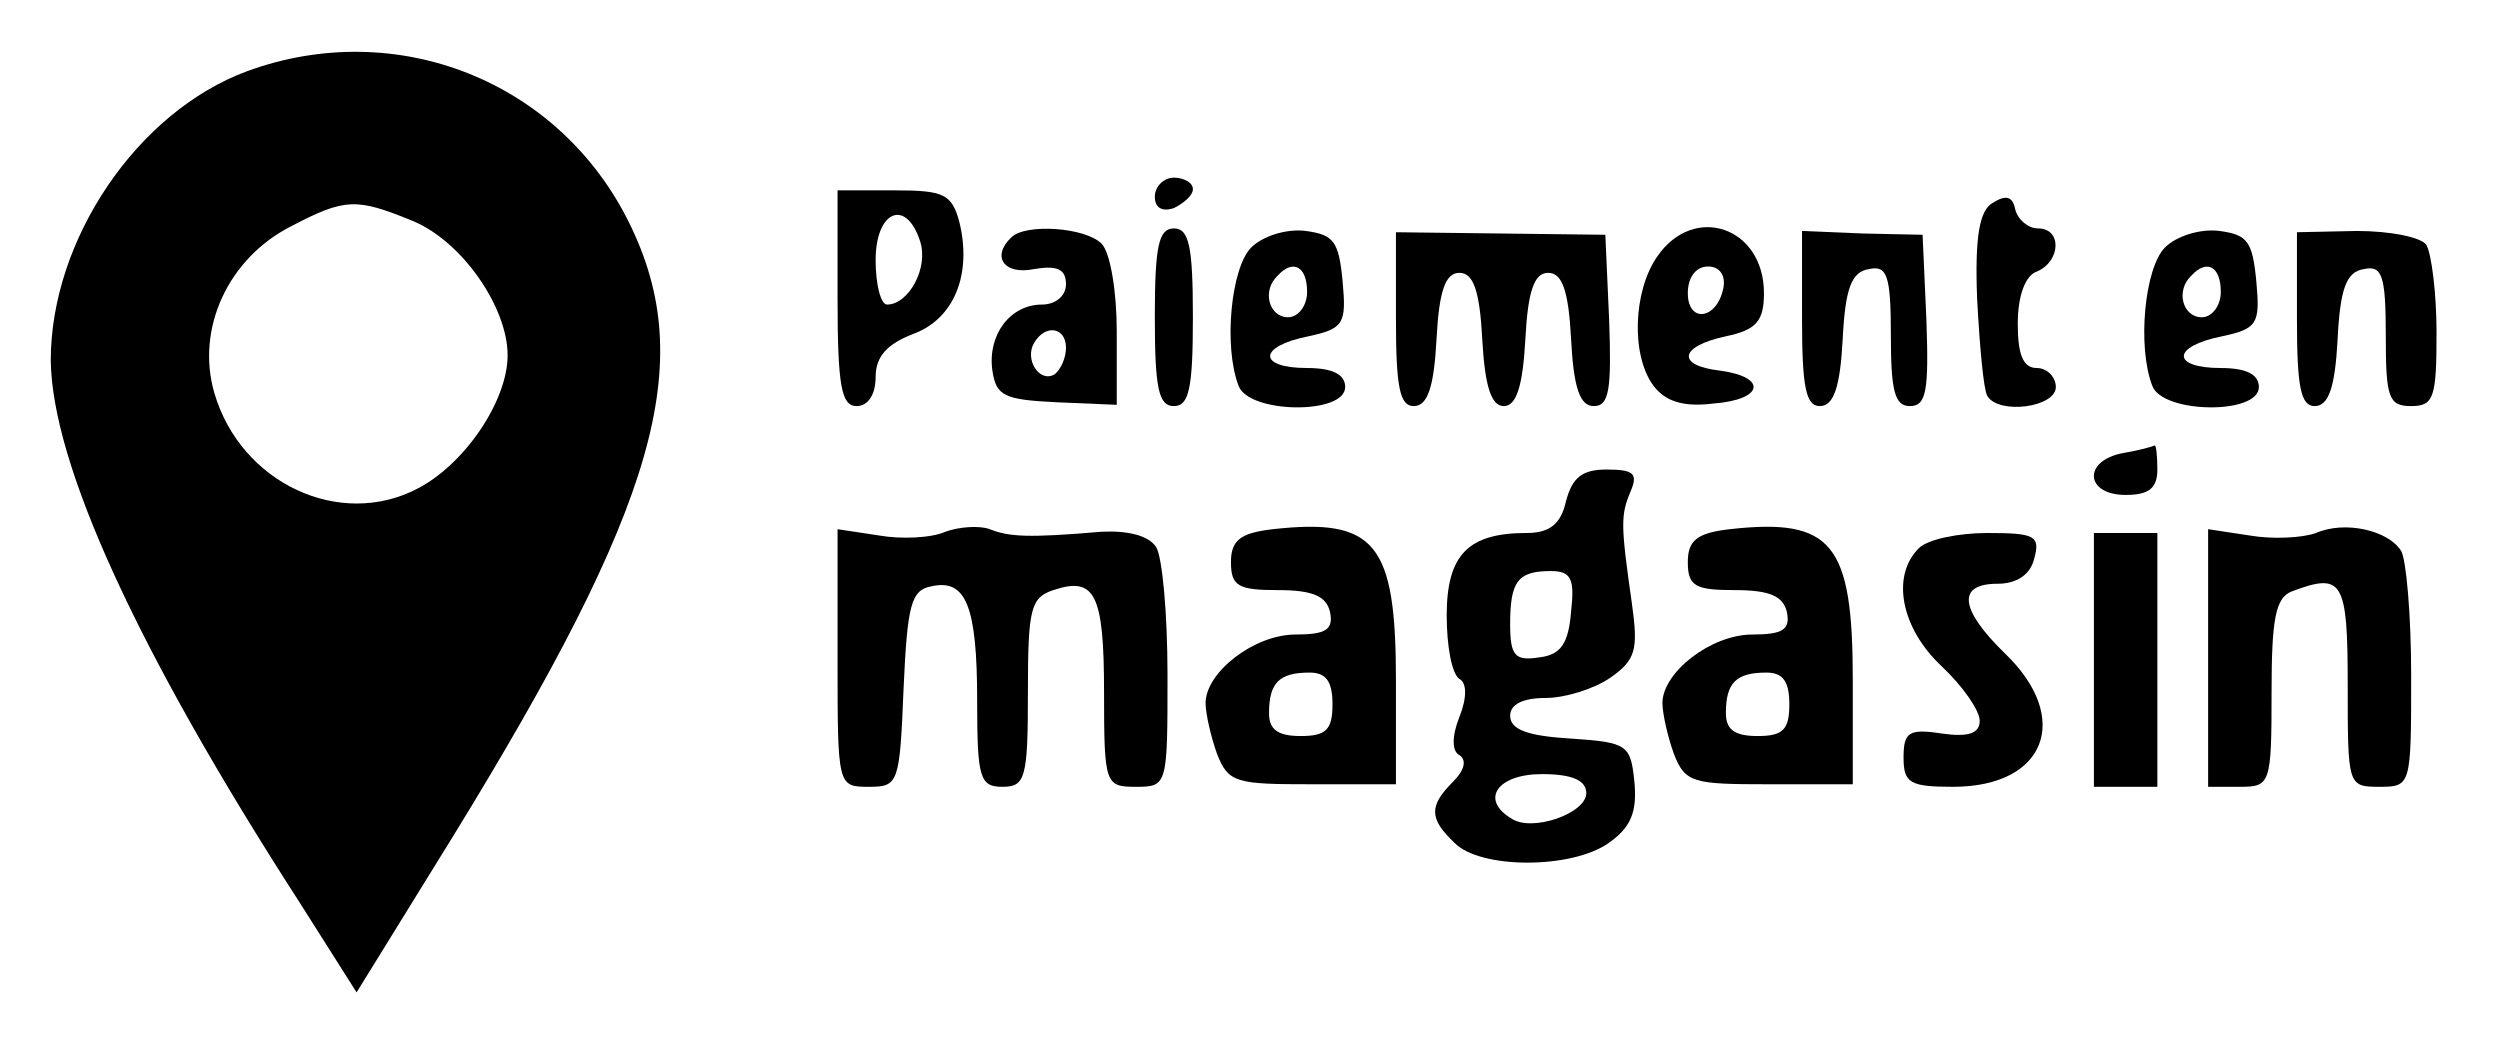 <?xml version="1.0" standalone="no"?>
<!DOCTYPE svg PUBLIC "-//W3C//DTD SVG 20010904//EN"
 "http://www.w3.org/TR/2001/REC-SVG-20010904/DTD/svg10.dtd">
<svg version="1.0" xmlns="http://www.w3.org/2000/svg"
 width="197pt" height="82pt" viewBox="0 0 197 82"
 preserveAspectRatio="xMidYMid meet">

<g transform="translate(0,82) scale(0.1,-0.1)"
fill="#000000" stroke="none">
<path d="M195 764 c-87 -32 -155 -133 -155 -228 1 -81 67 -227 196 -427 l45
-71 76 123 c161 262 193 373 139 483 -55 112 -183 163 -301 120z m130 -118
c39 -16 75 -68 75 -106 0 -36 -34 -86 -71 -105 -61 -32 -139 4 -160 75 -15 51
11 107 61 132 42 22 51 22 95 4z"/>
<path d="M910 665 c0 -9 6 -12 15 -9 8 4 15 10 15 15 0 5 -7 9 -15 9 -8 0 -15
-7 -15 -15z"/>
<path d="M660 585 c0 -69 3 -85 15 -85 9 0 15 9 15 23 0 16 9 26 30 34 32 12
46 47 36 88 -6 22 -12 25 -51 25 l-45 0 0 -85z m65 45 c7 -21 -9 -50 -26 -50
-5 0 -9 16 -9 35 0 39 24 49 35 15z"/>
<path d="M1570 660 c-10 -6 -14 -26 -12 -76 2 -37 5 -71 8 -76 9 -15 54 -9 54
7 0 8 -7 15 -15 15 -11 0 -15 11 -15 35 0 22 6 38 15 41 19 8 20 34 1 34 -8 0
-16 7 -18 15 -2 10 -7 12 -18 5z"/>
<path d="M797 633 c-16 -15 -6 -30 18 -25 18 3 25 0 25 -12 0 -9 -8 -16 -19
-16 -25 0 -43 -24 -39 -52 3 -20 9 -23 51 -25 l47 -2 0 58 c0 31 -5 62 -12 69
-13 13 -60 16 -71 5z m43 -87 c0 -8 -4 -17 -9 -21 -12 -7 -24 12 -16 25 9 15
25 12 25 -4z"/>
<path d="M910 570 c0 -56 3 -70 15 -70 12 0 15 14 15 70 0 56 -3 70 -15 70
-12 0 -15 -14 -15 -70z"/>
<path d="M986 625 c-16 -16 -22 -78 -10 -109 8 -22 84 -23 84 -1 0 10 -10 15
-30 15 -39 0 -39 17 1 25 28 6 30 10 27 43 -3 32 -7 37 -29 40 -15 2 -34 -4
-43 -13z m44 -35 c0 -11 -7 -20 -15 -20 -15 0 -21 21 -8 33 12 13 23 7 23 -13z"/>
<path d="M1100 569 c0 -54 3 -69 14 -69 11 0 16 15 18 53 2 38 7 52 18 52 11
0 16 -14 18 -52 2 -37 7 -53 17 -53 10 0 15 16 17 53 2 38 7 52 18 52 11 0 16
-14 18 -52 2 -39 7 -53 18 -53 12 0 14 13 12 68 l-3 67 -82 1 -83 1 0 -68z"/>
<path d="M1306 618 c-19 -27 -21 -78 -3 -102 9 -12 23 -17 47 -14 40 3 43 21
5 26 -34 4 -32 19 5 27 24 5 30 12 30 34 0 52 -55 71 -84 29z m52 -25 c-5 -25
-28 -28 -28 -4 0 12 6 21 16 21 9 0 14 -7 12 -17z"/>
<path d="M1420 569 c0 -54 3 -69 14 -69 11 0 16 15 18 52 2 41 7 54 21 56 14
3 17 -5 17 -52 0 -44 3 -56 15 -56 13 0 15 12 13 68 l-3 67 -47 1 -48 2 0 -69z"/>
<path d="M1706 625 c-16 -16 -22 -78 -10 -109 8 -22 84 -23 84 -1 0 10 -10 15
-30 15 -39 0 -39 17 1 25 28 6 30 10 27 43 -3 32 -7 37 -29 40 -15 2 -34 -4
-43 -13z m44 -35 c0 -11 -7 -20 -15 -20 -15 0 -21 21 -8 33 12 13 23 7 23 -13z"/>
<path d="M1810 568 c0 -53 3 -68 14 -68 11 0 16 15 18 52 2 41 7 54 21 56 14
3 17 -5 17 -52 0 -49 2 -56 20 -56 18 0 20 7 20 58 0 31 -4 62 -8 69 -4 6 -28
11 -55 11 l-47 -1 0 -69z"/>
<path d="M1673 463 c-32 -6 -30 -33 2 -33 18 0 25 5 25 20 0 11 -1 19 -2 19
-2 -1 -13 -4 -25 -6z"/>
<path d="M1234 425 c-4 -18 -13 -25 -31 -25 -46 0 -63 -17 -63 -65 0 -24 4
-46 10 -50 6 -3 6 -15 0 -30 -6 -15 -6 -27 0 -30 6 -4 4 -12 -5 -21 -19 -19
-19 -29 1 -48 20 -21 93 -21 122 0 17 12 22 24 20 47 -3 30 -5 32 -50 35 -34
2 -48 7 -48 18 0 9 10 14 28 14 15 0 38 7 51 16 20 14 22 22 17 58 -9 63 -9
70 -1 89 6 14 2 17 -19 17 -19 0 -27 -6 -32 -25z m4 -87 c-2 -25 -8 -34 -25
-36 -19 -3 -23 1 -23 26 0 34 6 42 32 42 16 0 19 -6 16 -32z m12 -143 c0 -16
-43 -31 -59 -20 -25 15 -11 35 24 35 24 0 35 -5 35 -15z"/>
<path d="M745 401 c-11 -5 -35 -6 -52 -3 l-33 5 0 -102 c0 -101 0 -101 25
-101 23 0 24 3 27 77 3 67 6 78 22 81 27 6 36 -15 36 -90 0 -61 2 -68 20 -68
18 0 20 7 20 74 0 66 2 75 20 81 33 11 40 -3 40 -81 0 -72 1 -74 25 -74 25 0
25 1 25 88 0 48 -4 93 -9 101 -6 9 -22 13 -43 12 -58 -5 -73 -4 -88 2 -8 3
-24 2 -35 -2z"/>
<path d="M1003 403 c-26 -3 -33 -9 -33 -26 0 -19 6 -22 37 -22 28 0 38 -5 41
-17 3 -14 -3 -18 -27 -18 -33 0 -71 -30 -71 -54 0 -8 4 -26 9 -40 9 -23 15
-24 75 -24 l66 0 0 82 c0 108 -16 128 -97 119z m47 -138 c0 -20 -5 -25 -25
-25 -18 0 -25 5 -25 18 0 24 8 32 32 32 13 0 18 -7 18 -25z"/>
<path d="M1363 403 c-26 -3 -33 -9 -33 -26 0 -19 6 -22 37 -22 28 0 38 -5 41
-17 3 -14 -3 -18 -27 -18 -33 0 -71 -30 -71 -54 0 -8 4 -26 9 -40 9 -23 15
-24 75 -24 l66 0 0 82 c0 108 -16 128 -97 119z m47 -138 c0 -20 -5 -25 -25
-25 -18 0 -25 5 -25 18 0 24 8 32 32 32 13 0 18 -7 18 -25z"/>
<path d="M1825 400 c-11 -4 -35 -5 -52 -2 l-33 5 0 -102 0 -101 25 0 c24 0 25
2 25 74 0 58 3 75 16 80 40 15 44 9 44 -74 0 -79 0 -80 25 -80 25 0 25 1 25
88 0 48 -4 92 -8 98 -10 16 -44 24 -67 14z"/>
<path d="M1512 388 c-22 -22 -14 -63 18 -93 17 -16 30 -35 30 -43 0 -10 -9
-13 -30 -10 -26 4 -30 1 -30 -19 0 -20 5 -23 39 -23 73 0 94 54 41 105 -36 35
-38 55 -6 55 15 0 26 7 29 20 5 18 0 20 -37 20 -23 0 -47 -5 -54 -12z"/>
<path d="M1650 300 l0 -100 25 0 25 0 0 100 0 100 -25 0 -25 0 0 -100z"/>
</g>
</svg>
